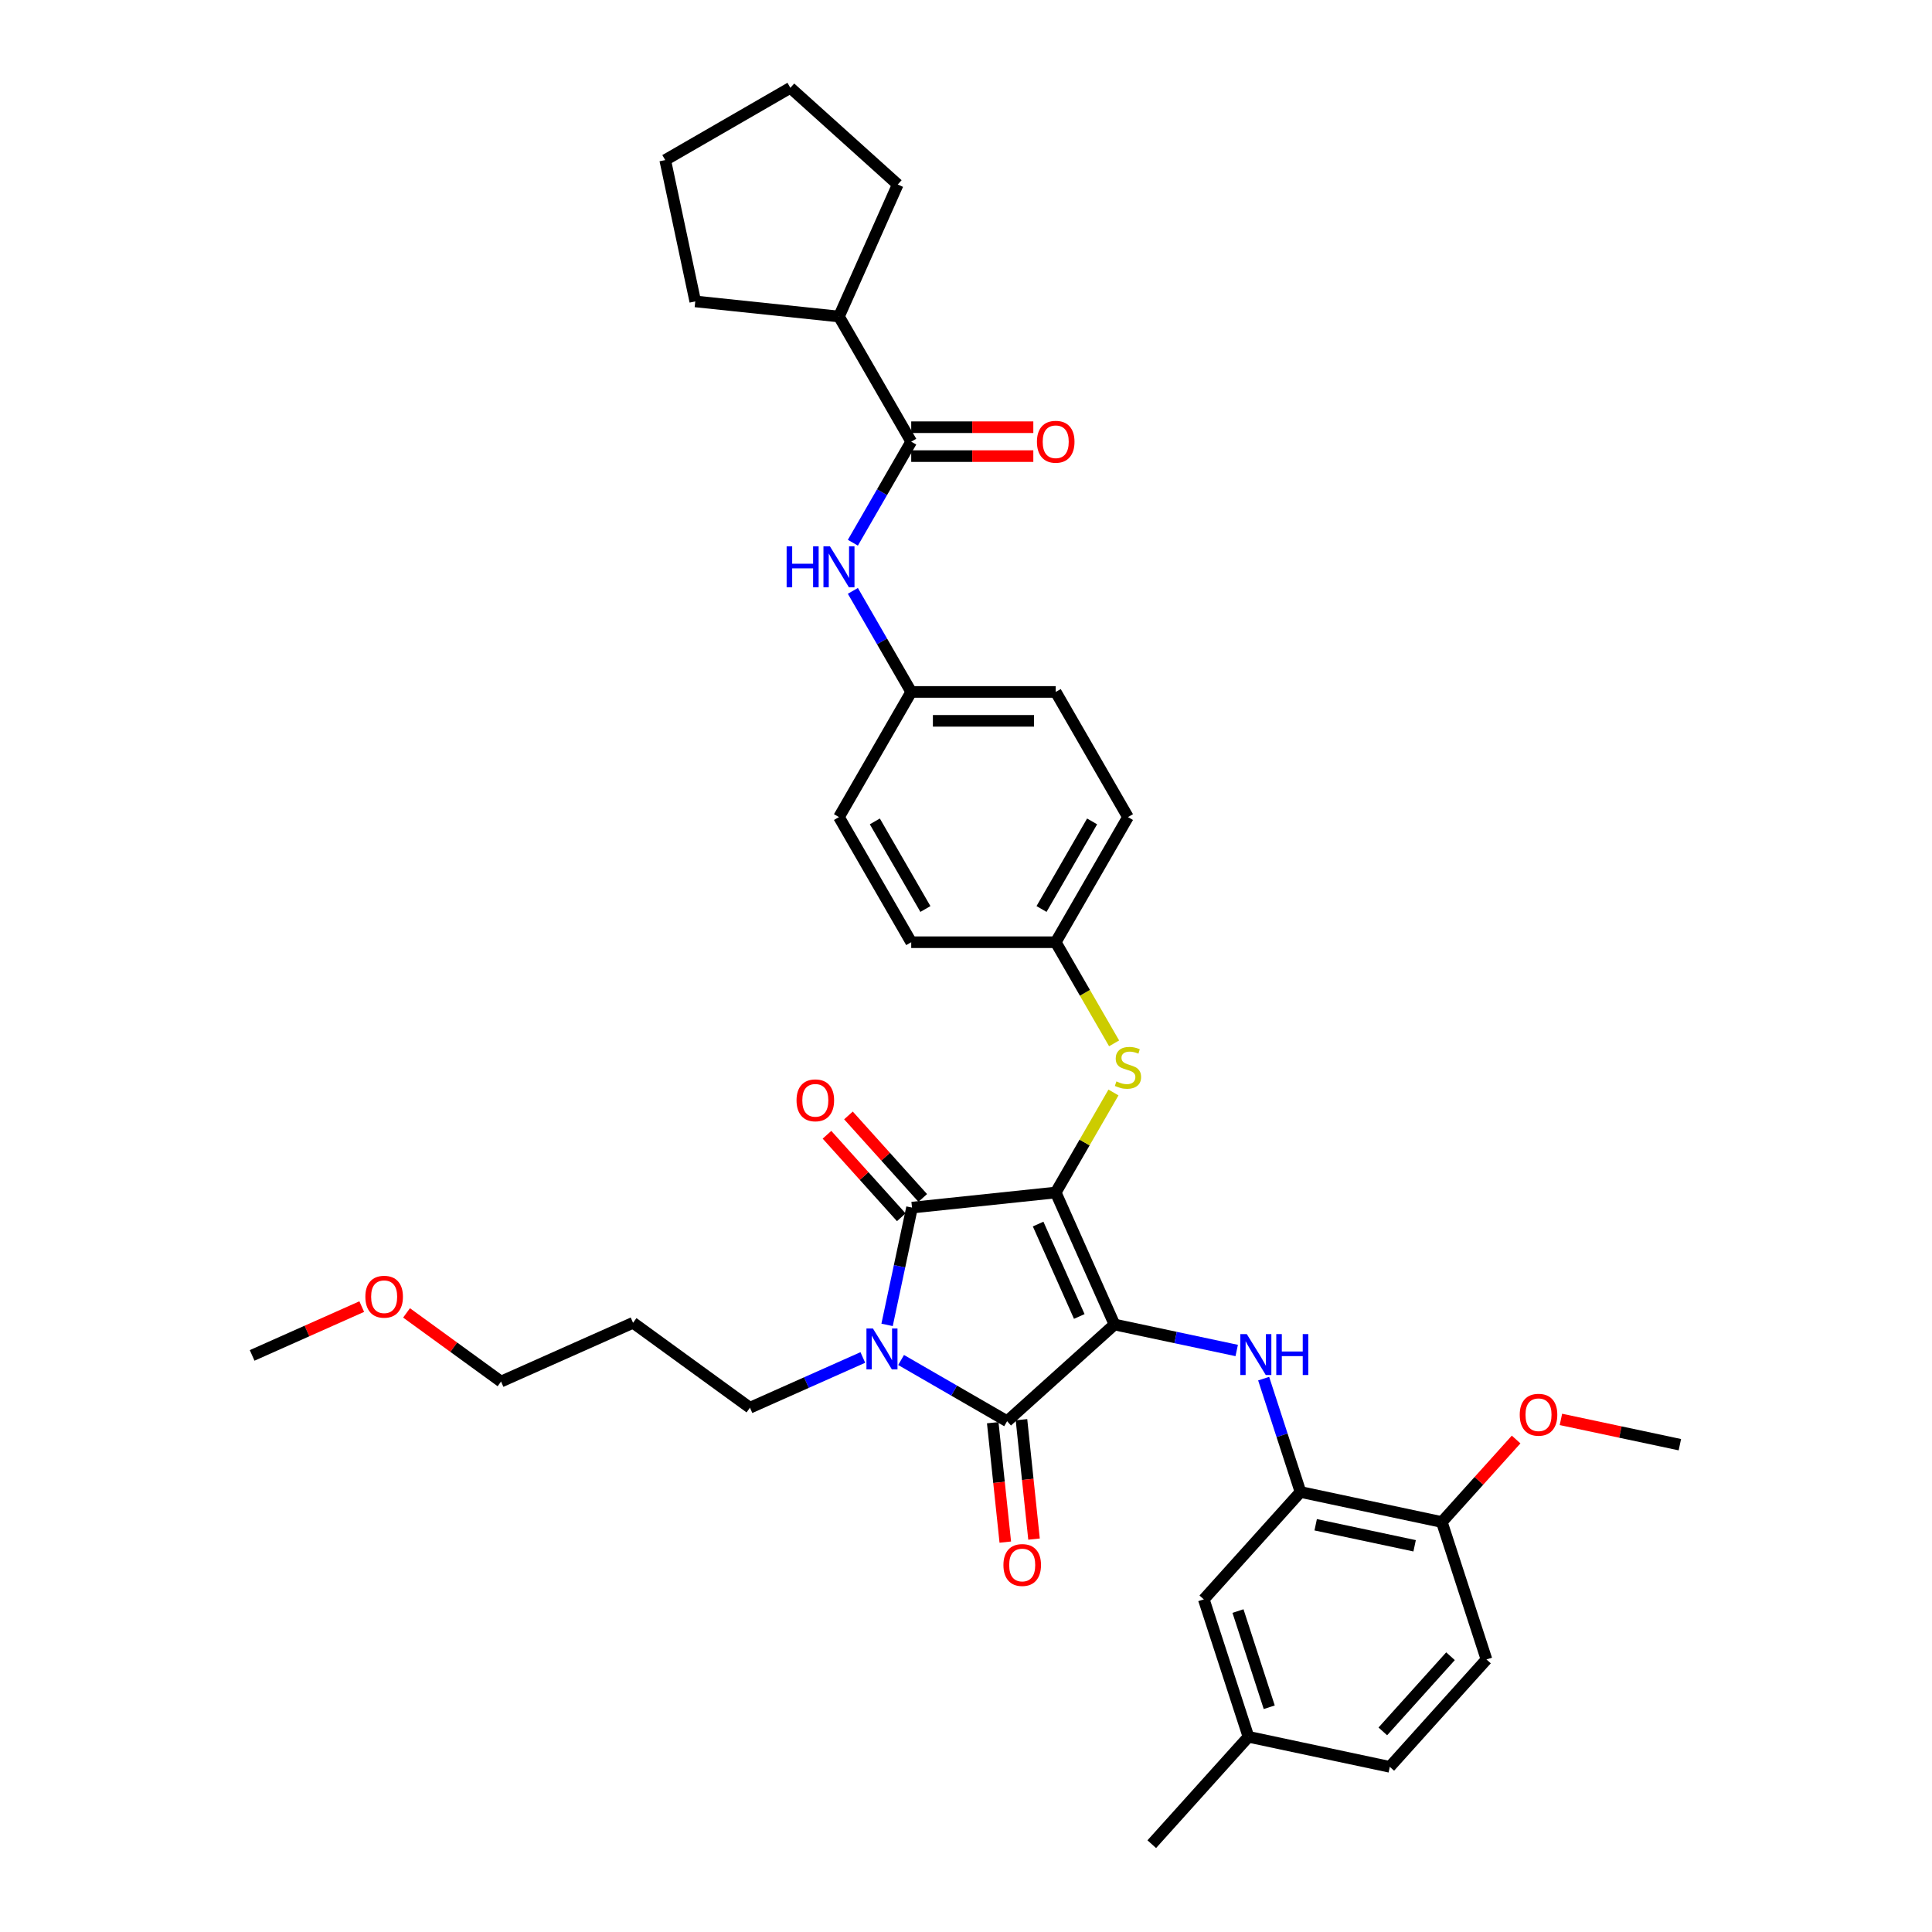<?xml version='1.0' encoding='iso-8859-1'?>
<svg version='1.1' baseProfile='full'
              xmlns='http://www.w3.org/2000/svg'
                      xmlns:rdkit='http://www.rdkit.org/xml'
                      xmlns:xlink='http://www.w3.org/1999/xlink'
                  xml:space='preserve'
width='1000px' height='1000px' viewBox='0 0 1000 1000'>
<!-- END OF HEADER -->
<rect style='opacity:1.0;fill:#FFFFFF;stroke:none' width='1000' height='1000' x='0' y='0'> </rect>
<path class='bond-0' d='M 441.442,280.913 L 456.544,254.757' style='fill:none;fill-rule:evenodd;stroke:#0000FF;stroke-width:6px;stroke-linecap:butt;stroke-linejoin:miter;stroke-opacity:1' />
<path class='bond-0' d='M 456.544,254.757 L 471.645,228.601' style='fill:none;fill-rule:evenodd;stroke:#000000;stroke-width:6px;stroke-linecap:butt;stroke-linejoin:miter;stroke-opacity:1' />
<path class='bond-1' d='M 441.442,305.834 L 456.544,331.991' style='fill:none;fill-rule:evenodd;stroke:#0000FF;stroke-width:6px;stroke-linecap:butt;stroke-linejoin:miter;stroke-opacity:1' />
<path class='bond-1' d='M 456.544,331.991 L 471.645,358.147' style='fill:none;fill-rule:evenodd;stroke:#000000;stroke-width:6px;stroke-linecap:butt;stroke-linejoin:miter;stroke-opacity:1' />
<path class='bond-2' d='M 471.645,236.08 L 503.245,236.08' style='fill:none;fill-rule:evenodd;stroke:#000000;stroke-width:6px;stroke-linecap:butt;stroke-linejoin:miter;stroke-opacity:1' />
<path class='bond-2' d='M 503.245,236.08 L 534.845,236.08' style='fill:none;fill-rule:evenodd;stroke:#FF0000;stroke-width:6px;stroke-linecap:butt;stroke-linejoin:miter;stroke-opacity:1' />
<path class='bond-2' d='M 471.645,221.122 L 503.245,221.122' style='fill:none;fill-rule:evenodd;stroke:#000000;stroke-width:6px;stroke-linecap:butt;stroke-linejoin:miter;stroke-opacity:1' />
<path class='bond-2' d='M 503.245,221.122 L 534.845,221.122' style='fill:none;fill-rule:evenodd;stroke:#FF0000;stroke-width:6px;stroke-linecap:butt;stroke-linejoin:miter;stroke-opacity:1' />
<path class='bond-3' d='M 471.645,228.601 L 434.248,163.828' style='fill:none;fill-rule:evenodd;stroke:#000000;stroke-width:6px;stroke-linecap:butt;stroke-linejoin:miter;stroke-opacity:1' />
<path class='bond-4' d='M 546.438,617.238 L 576.859,685.565' style='fill:none;fill-rule:evenodd;stroke:#000000;stroke-width:6px;stroke-linecap:butt;stroke-linejoin:miter;stroke-opacity:1' />
<path class='bond-4' d='M 537.336,633.572 L 558.631,681.4' style='fill:none;fill-rule:evenodd;stroke:#000000;stroke-width:6px;stroke-linecap:butt;stroke-linejoin:miter;stroke-opacity:1' />
<path class='bond-5' d='M 546.438,617.238 L 472.055,625.056' style='fill:none;fill-rule:evenodd;stroke:#000000;stroke-width:6px;stroke-linecap:butt;stroke-linejoin:miter;stroke-opacity:1' />
<path class='bond-6' d='M 546.438,617.238 L 561.384,591.351' style='fill:none;fill-rule:evenodd;stroke:#000000;stroke-width:6px;stroke-linecap:butt;stroke-linejoin:miter;stroke-opacity:1' />
<path class='bond-6' d='M 561.384,591.351 L 576.33,565.464' style='fill:none;fill-rule:evenodd;stroke:#CCCC00;stroke-width:6px;stroke-linecap:butt;stroke-linejoin:miter;stroke-opacity:1' />
<path class='bond-7' d='M 576.859,685.565 L 521.277,735.612' style='fill:none;fill-rule:evenodd;stroke:#000000;stroke-width:6px;stroke-linecap:butt;stroke-linejoin:miter;stroke-opacity:1' />
<path class='bond-8' d='M 576.859,685.565 L 608.488,692.288' style='fill:none;fill-rule:evenodd;stroke:#000000;stroke-width:6px;stroke-linecap:butt;stroke-linejoin:miter;stroke-opacity:1' />
<path class='bond-8' d='M 608.488,692.288 L 640.116,699.011' style='fill:none;fill-rule:evenodd;stroke:#0000FF;stroke-width:6px;stroke-linecap:butt;stroke-linejoin:miter;stroke-opacity:1' />
<path class='bond-9' d='M 521.277,735.612 L 493.842,719.772' style='fill:none;fill-rule:evenodd;stroke:#000000;stroke-width:6px;stroke-linecap:butt;stroke-linejoin:miter;stroke-opacity:1' />
<path class='bond-9' d='M 493.842,719.772 L 466.407,703.932' style='fill:none;fill-rule:evenodd;stroke:#0000FF;stroke-width:6px;stroke-linecap:butt;stroke-linejoin:miter;stroke-opacity:1' />
<path class='bond-10' d='M 513.839,736.394 L 517.087,767.295' style='fill:none;fill-rule:evenodd;stroke:#000000;stroke-width:6px;stroke-linecap:butt;stroke-linejoin:miter;stroke-opacity:1' />
<path class='bond-10' d='M 517.087,767.295 L 520.335,798.197' style='fill:none;fill-rule:evenodd;stroke:#FF0000;stroke-width:6px;stroke-linecap:butt;stroke-linejoin:miter;stroke-opacity:1' />
<path class='bond-10' d='M 528.716,734.83 L 531.963,765.732' style='fill:none;fill-rule:evenodd;stroke:#000000;stroke-width:6px;stroke-linecap:butt;stroke-linejoin:miter;stroke-opacity:1' />
<path class='bond-10' d='M 531.963,765.732 L 535.211,796.633' style='fill:none;fill-rule:evenodd;stroke:#FF0000;stroke-width:6px;stroke-linecap:butt;stroke-linejoin:miter;stroke-opacity:1' />
<path class='bond-11' d='M 446.602,702.624 L 417.389,715.63' style='fill:none;fill-rule:evenodd;stroke:#0000FF;stroke-width:6px;stroke-linecap:butt;stroke-linejoin:miter;stroke-opacity:1' />
<path class='bond-11' d='M 417.389,715.63 L 388.177,728.636' style='fill:none;fill-rule:evenodd;stroke:#000000;stroke-width:6px;stroke-linecap:butt;stroke-linejoin:miter;stroke-opacity:1' />
<path class='bond-12' d='M 459.153,685.755 L 465.604,655.405' style='fill:none;fill-rule:evenodd;stroke:#0000FF;stroke-width:6px;stroke-linecap:butt;stroke-linejoin:miter;stroke-opacity:1' />
<path class='bond-12' d='M 465.604,655.405 L 472.055,625.056' style='fill:none;fill-rule:evenodd;stroke:#000000;stroke-width:6px;stroke-linecap:butt;stroke-linejoin:miter;stroke-opacity:1' />
<path class='bond-13' d='M 477.613,620.052 L 458.386,598.698' style='fill:none;fill-rule:evenodd;stroke:#000000;stroke-width:6px;stroke-linecap:butt;stroke-linejoin:miter;stroke-opacity:1' />
<path class='bond-13' d='M 458.386,598.698 L 439.159,577.345' style='fill:none;fill-rule:evenodd;stroke:#FF0000;stroke-width:6px;stroke-linecap:butt;stroke-linejoin:miter;stroke-opacity:1' />
<path class='bond-13' d='M 466.497,630.061 L 447.27,608.707' style='fill:none;fill-rule:evenodd;stroke:#000000;stroke-width:6px;stroke-linecap:butt;stroke-linejoin:miter;stroke-opacity:1' />
<path class='bond-13' d='M 447.27,608.707 L 428.043,587.354' style='fill:none;fill-rule:evenodd;stroke:#FF0000;stroke-width:6px;stroke-linecap:butt;stroke-linejoin:miter;stroke-opacity:1' />
<path class='bond-14' d='M 654.067,713.576 L 663.599,742.912' style='fill:none;fill-rule:evenodd;stroke:#0000FF;stroke-width:6px;stroke-linecap:butt;stroke-linejoin:miter;stroke-opacity:1' />
<path class='bond-14' d='M 663.599,742.912 L 673.131,772.248' style='fill:none;fill-rule:evenodd;stroke:#000000;stroke-width:6px;stroke-linecap:butt;stroke-linejoin:miter;stroke-opacity:1' />
<path class='bond-15' d='M 576.658,540.035 L 561.548,513.864' style='fill:none;fill-rule:evenodd;stroke:#CCCC00;stroke-width:6px;stroke-linecap:butt;stroke-linejoin:miter;stroke-opacity:1' />
<path class='bond-15' d='M 561.548,513.864 L 546.438,487.692' style='fill:none;fill-rule:evenodd;stroke:#000000;stroke-width:6px;stroke-linecap:butt;stroke-linejoin:miter;stroke-opacity:1' />
<path class='bond-16' d='M 546.438,487.692 L 583.835,422.92' style='fill:none;fill-rule:evenodd;stroke:#000000;stroke-width:6px;stroke-linecap:butt;stroke-linejoin:miter;stroke-opacity:1' />
<path class='bond-16' d='M 539.093,470.497 L 565.271,425.156' style='fill:none;fill-rule:evenodd;stroke:#000000;stroke-width:6px;stroke-linecap:butt;stroke-linejoin:miter;stroke-opacity:1' />
<path class='bond-17' d='M 546.438,487.692 L 471.645,487.692' style='fill:none;fill-rule:evenodd;stroke:#000000;stroke-width:6px;stroke-linecap:butt;stroke-linejoin:miter;stroke-opacity:1' />
<path class='bond-18' d='M 471.645,358.147 L 434.248,422.92' style='fill:none;fill-rule:evenodd;stroke:#000000;stroke-width:6px;stroke-linecap:butt;stroke-linejoin:miter;stroke-opacity:1' />
<path class='bond-19' d='M 471.645,358.147 L 546.438,358.147' style='fill:none;fill-rule:evenodd;stroke:#000000;stroke-width:6px;stroke-linecap:butt;stroke-linejoin:miter;stroke-opacity:1' />
<path class='bond-19' d='M 482.864,373.105 L 535.219,373.105' style='fill:none;fill-rule:evenodd;stroke:#000000;stroke-width:6px;stroke-linecap:butt;stroke-linejoin:miter;stroke-opacity:1' />
<path class='bond-20' d='M 583.835,422.92 L 546.438,358.147' style='fill:none;fill-rule:evenodd;stroke:#000000;stroke-width:6px;stroke-linecap:butt;stroke-linejoin:miter;stroke-opacity:1' />
<path class='bond-21' d='M 673.131,772.248 L 746.29,787.799' style='fill:none;fill-rule:evenodd;stroke:#000000;stroke-width:6px;stroke-linecap:butt;stroke-linejoin:miter;stroke-opacity:1' />
<path class='bond-21' d='M 680.994,789.213 L 732.206,800.098' style='fill:none;fill-rule:evenodd;stroke:#000000;stroke-width:6px;stroke-linecap:butt;stroke-linejoin:miter;stroke-opacity:1' />
<path class='bond-22' d='M 673.131,772.248 L 623.084,827.831' style='fill:none;fill-rule:evenodd;stroke:#000000;stroke-width:6px;stroke-linecap:butt;stroke-linejoin:miter;stroke-opacity:1' />
<path class='bond-23' d='M 746.29,787.799 L 769.402,858.931' style='fill:none;fill-rule:evenodd;stroke:#000000;stroke-width:6px;stroke-linecap:butt;stroke-linejoin:miter;stroke-opacity:1' />
<path class='bond-24' d='M 746.29,787.799 L 765.516,766.445' style='fill:none;fill-rule:evenodd;stroke:#000000;stroke-width:6px;stroke-linecap:butt;stroke-linejoin:miter;stroke-opacity:1' />
<path class='bond-24' d='M 765.516,766.445 L 784.743,745.092' style='fill:none;fill-rule:evenodd;stroke:#FF0000;stroke-width:6px;stroke-linecap:butt;stroke-linejoin:miter;stroke-opacity:1' />
<path class='bond-25' d='M 623.084,827.831 L 646.197,898.963' style='fill:none;fill-rule:evenodd;stroke:#000000;stroke-width:6px;stroke-linecap:butt;stroke-linejoin:miter;stroke-opacity:1' />
<path class='bond-25' d='M 640.778,833.878 L 656.956,883.671' style='fill:none;fill-rule:evenodd;stroke:#000000;stroke-width:6px;stroke-linecap:butt;stroke-linejoin:miter;stroke-opacity:1' />
<path class='bond-26' d='M 327.668,684.674 L 388.177,728.636' style='fill:none;fill-rule:evenodd;stroke:#000000;stroke-width:6px;stroke-linecap:butt;stroke-linejoin:miter;stroke-opacity:1' />
<path class='bond-27' d='M 327.668,684.674 L 259.341,715.095' style='fill:none;fill-rule:evenodd;stroke:#000000;stroke-width:6px;stroke-linecap:butt;stroke-linejoin:miter;stroke-opacity:1' />
<path class='bond-28' d='M 210.425,679.555 L 234.883,697.325' style='fill:none;fill-rule:evenodd;stroke:#FF0000;stroke-width:6px;stroke-linecap:butt;stroke-linejoin:miter;stroke-opacity:1' />
<path class='bond-28' d='M 234.883,697.325 L 259.341,715.095' style='fill:none;fill-rule:evenodd;stroke:#000000;stroke-width:6px;stroke-linecap:butt;stroke-linejoin:miter;stroke-opacity:1' />
<path class='bond-29' d='M 187.239,676.294 L 158.872,688.924' style='fill:none;fill-rule:evenodd;stroke:#FF0000;stroke-width:6px;stroke-linecap:butt;stroke-linejoin:miter;stroke-opacity:1' />
<path class='bond-29' d='M 158.872,688.924 L 130.505,701.554' style='fill:none;fill-rule:evenodd;stroke:#000000;stroke-width:6px;stroke-linecap:butt;stroke-linejoin:miter;stroke-opacity:1' />
<path class='bond-30' d='M 769.402,858.931 L 719.356,914.514' style='fill:none;fill-rule:evenodd;stroke:#000000;stroke-width:6px;stroke-linecap:butt;stroke-linejoin:miter;stroke-opacity:1' />
<path class='bond-30' d='M 750.779,857.259 L 715.746,896.167' style='fill:none;fill-rule:evenodd;stroke:#000000;stroke-width:6px;stroke-linecap:butt;stroke-linejoin:miter;stroke-opacity:1' />
<path class='bond-31' d='M 646.197,898.963 L 719.356,914.514' style='fill:none;fill-rule:evenodd;stroke:#000000;stroke-width:6px;stroke-linecap:butt;stroke-linejoin:miter;stroke-opacity:1' />
<path class='bond-32' d='M 646.197,898.963 L 596.15,954.545' style='fill:none;fill-rule:evenodd;stroke:#000000;stroke-width:6px;stroke-linecap:butt;stroke-linejoin:miter;stroke-opacity:1' />
<path class='bond-33' d='M 807.929,734.681 L 838.712,741.224' style='fill:none;fill-rule:evenodd;stroke:#FF0000;stroke-width:6px;stroke-linecap:butt;stroke-linejoin:miter;stroke-opacity:1' />
<path class='bond-33' d='M 838.712,741.224 L 869.495,747.767' style='fill:none;fill-rule:evenodd;stroke:#000000;stroke-width:6px;stroke-linecap:butt;stroke-linejoin:miter;stroke-opacity:1' />
<path class='bond-34' d='M 471.645,487.692 L 434.248,422.92' style='fill:none;fill-rule:evenodd;stroke:#000000;stroke-width:6px;stroke-linecap:butt;stroke-linejoin:miter;stroke-opacity:1' />
<path class='bond-34' d='M 478.99,470.497 L 452.812,425.156' style='fill:none;fill-rule:evenodd;stroke:#000000;stroke-width:6px;stroke-linecap:butt;stroke-linejoin:miter;stroke-opacity:1' />
<path class='bond-35' d='M 434.248,163.828 L 359.865,156.01' style='fill:none;fill-rule:evenodd;stroke:#000000;stroke-width:6px;stroke-linecap:butt;stroke-linejoin:miter;stroke-opacity:1' />
<path class='bond-36' d='M 434.248,163.828 L 464.67,95.501' style='fill:none;fill-rule:evenodd;stroke:#000000;stroke-width:6px;stroke-linecap:butt;stroke-linejoin:miter;stroke-opacity:1' />
<path class='bond-37' d='M 359.865,156.01 L 344.314,82.851' style='fill:none;fill-rule:evenodd;stroke:#000000;stroke-width:6px;stroke-linecap:butt;stroke-linejoin:miter;stroke-opacity:1' />
<path class='bond-38' d='M 464.67,95.501 L 409.087,45.455' style='fill:none;fill-rule:evenodd;stroke:#000000;stroke-width:6px;stroke-linecap:butt;stroke-linejoin:miter;stroke-opacity:1' />
<path class='bond-39' d='M 409.087,45.455 L 344.314,82.851' style='fill:none;fill-rule:evenodd;stroke:#000000;stroke-width:6px;stroke-linecap:butt;stroke-linejoin:miter;stroke-opacity:1' />
<path  class='atom-0' d='M 407.158 282.783
L 410.03 282.783
L 410.03 291.788
L 420.86 291.788
L 420.86 282.783
L 423.732 282.783
L 423.732 303.965
L 420.86 303.965
L 420.86 294.182
L 410.03 294.182
L 410.03 303.965
L 407.158 303.965
L 407.158 282.783
' fill='#0000FF'/>
<path  class='atom-0' d='M 429.566 282.783
L 436.507 294.002
Q 437.195 295.109, 438.302 297.114
Q 439.409 299.118, 439.469 299.238
L 439.469 282.783
L 442.281 282.783
L 442.281 303.965
L 439.379 303.965
L 431.93 291.698
Q 431.062 290.262, 430.135 288.617
Q 429.237 286.972, 428.968 286.463
L 428.968 303.965
L 426.216 303.965
L 426.216 282.783
L 429.566 282.783
' fill='#0000FF'/>
<path  class='atom-2' d='M 536.715 228.661
Q 536.715 223.575, 539.228 220.733
Q 541.741 217.891, 546.438 217.891
Q 551.135 217.891, 553.648 220.733
Q 556.161 223.575, 556.161 228.661
Q 556.161 233.807, 553.618 236.738
Q 551.075 239.64, 546.438 239.64
Q 541.771 239.64, 539.228 236.738
Q 536.715 233.836, 536.715 228.661
M 546.438 237.247
Q 549.669 237.247, 551.405 235.093
Q 553.17 232.909, 553.17 228.661
Q 553.17 224.502, 551.405 222.408
Q 549.669 220.284, 546.438 220.284
Q 543.207 220.284, 541.442 222.378
Q 539.707 224.472, 539.707 228.661
Q 539.707 232.939, 541.442 235.093
Q 543.207 237.247, 546.438 237.247
' fill='#FF0000'/>
<path  class='atom-6' d='M 451.822 687.624
L 458.763 698.843
Q 459.451 699.95, 460.558 701.955
Q 461.665 703.959, 461.725 704.079
L 461.725 687.624
L 464.537 687.624
L 464.537 708.806
L 461.635 708.806
L 454.186 696.54
Q 453.318 695.104, 452.391 693.458
Q 451.493 691.813, 451.224 691.304
L 451.224 708.806
L 448.472 708.806
L 448.472 687.624
L 451.822 687.624
' fill='#0000FF'/>
<path  class='atom-8' d='M 645.336 690.525
L 652.277 701.744
Q 652.965 702.851, 654.072 704.855
Q 655.179 706.86, 655.239 706.979
L 655.239 690.525
L 658.051 690.525
L 658.051 711.706
L 655.149 711.706
L 647.7 699.44
Q 646.832 698.004, 645.905 696.359
Q 645.007 694.713, 644.738 694.205
L 644.738 711.706
L 641.986 711.706
L 641.986 690.525
L 645.336 690.525
' fill='#0000FF'/>
<path  class='atom-8' d='M 660.594 690.525
L 663.466 690.525
L 663.466 699.53
L 674.296 699.53
L 674.296 690.525
L 677.168 690.525
L 677.168 711.706
L 674.296 711.706
L 674.296 701.923
L 663.466 701.923
L 663.466 711.706
L 660.594 711.706
L 660.594 690.525
' fill='#0000FF'/>
<path  class='atom-9' d='M 577.851 559.735
Q 578.091 559.825, 579.078 560.244
Q 580.065 560.663, 581.142 560.932
Q 582.249 561.171, 583.326 561.171
Q 585.331 561.171, 586.498 560.214
Q 587.664 559.227, 587.664 557.521
Q 587.664 556.355, 587.066 555.637
Q 586.498 554.919, 585.6 554.53
Q 584.703 554.141, 583.207 553.692
Q 581.322 553.124, 580.185 552.585
Q 579.078 552.047, 578.27 550.91
Q 577.492 549.773, 577.492 547.858
Q 577.492 545.195, 579.287 543.55
Q 581.112 541.905, 584.703 541.905
Q 587.156 541.905, 589.938 543.071
L 589.25 545.375
Q 586.707 544.328, 584.792 544.328
Q 582.728 544.328, 581.591 545.195
Q 580.454 546.033, 580.484 547.499
Q 580.484 548.636, 581.053 549.324
Q 581.651 550.012, 582.489 550.401
Q 583.356 550.79, 584.792 551.239
Q 586.707 551.837, 587.844 552.435
Q 588.981 553.034, 589.788 554.26
Q 590.626 555.457, 590.626 557.521
Q 590.626 560.453, 588.652 562.039
Q 586.707 563.595, 583.446 563.595
Q 581.561 563.595, 580.125 563.176
Q 578.719 562.787, 577.044 562.099
L 577.851 559.735
' fill='#CCCC00'/>
<path  class='atom-10' d='M 412.285 569.534
Q 412.285 564.448, 414.798 561.606
Q 417.311 558.764, 422.008 558.764
Q 426.705 558.764, 429.218 561.606
Q 431.731 564.448, 431.731 569.534
Q 431.731 574.68, 429.188 577.612
Q 426.645 580.514, 422.008 580.514
Q 417.341 580.514, 414.798 577.612
Q 412.285 574.71, 412.285 569.534
M 422.008 578.12
Q 425.239 578.12, 426.975 575.966
Q 428.74 573.782, 428.74 569.534
Q 428.74 565.375, 426.975 563.281
Q 425.239 561.157, 422.008 561.157
Q 418.777 561.157, 417.012 563.251
Q 415.277 565.345, 415.277 569.534
Q 415.277 573.812, 417.012 575.966
Q 418.777 578.12, 422.008 578.12
' fill='#FF0000'/>
<path  class='atom-11' d='M 519.372 810.055
Q 519.372 804.969, 521.885 802.127
Q 524.398 799.285, 529.095 799.285
Q 533.792 799.285, 536.305 802.127
Q 538.818 804.969, 538.818 810.055
Q 538.818 815.201, 536.275 818.133
Q 533.732 821.035, 529.095 821.035
Q 524.428 821.035, 521.885 818.133
Q 519.372 815.231, 519.372 810.055
M 529.095 818.641
Q 532.326 818.641, 534.062 816.487
Q 535.827 814.303, 535.827 810.055
Q 535.827 805.897, 534.062 803.802
Q 532.326 801.678, 529.095 801.678
Q 525.864 801.678, 524.099 803.773
Q 522.364 805.867, 522.364 810.055
Q 522.364 814.333, 524.099 816.487
Q 525.864 818.641, 529.095 818.641
' fill='#FF0000'/>
<path  class='atom-19' d='M 189.109 671.193
Q 189.109 666.107, 191.622 663.264
Q 194.135 660.422, 198.832 660.422
Q 203.529 660.422, 206.042 663.264
Q 208.555 666.107, 208.555 671.193
Q 208.555 676.338, 206.012 679.27
Q 203.469 682.172, 198.832 682.172
Q 194.165 682.172, 191.622 679.27
Q 189.109 676.368, 189.109 671.193
M 198.832 679.779
Q 202.063 679.779, 203.798 677.625
Q 205.564 675.441, 205.564 671.193
Q 205.564 667.034, 203.798 664.94
Q 202.063 662.816, 198.832 662.816
Q 195.601 662.816, 193.836 664.91
Q 192.101 667.004, 192.101 671.193
Q 192.101 675.471, 193.836 677.625
Q 195.601 679.779, 198.832 679.779
' fill='#FF0000'/>
<path  class='atom-26' d='M 786.613 732.276
Q 786.613 727.19, 789.126 724.348
Q 791.639 721.506, 796.336 721.506
Q 801.033 721.506, 803.546 724.348
Q 806.059 727.19, 806.059 732.276
Q 806.059 737.422, 803.516 740.354
Q 800.973 743.256, 796.336 743.256
Q 791.669 743.256, 789.126 740.354
Q 786.613 737.452, 786.613 732.276
M 796.336 740.863
Q 799.567 740.863, 801.302 738.709
Q 803.067 736.525, 803.067 732.276
Q 803.067 728.118, 801.302 726.024
Q 799.567 723.899, 796.336 723.899
Q 793.105 723.899, 791.34 725.994
Q 789.605 728.088, 789.605 732.276
Q 789.605 736.555, 791.34 738.709
Q 793.105 740.863, 796.336 740.863
' fill='#FF0000'/>
</svg>
